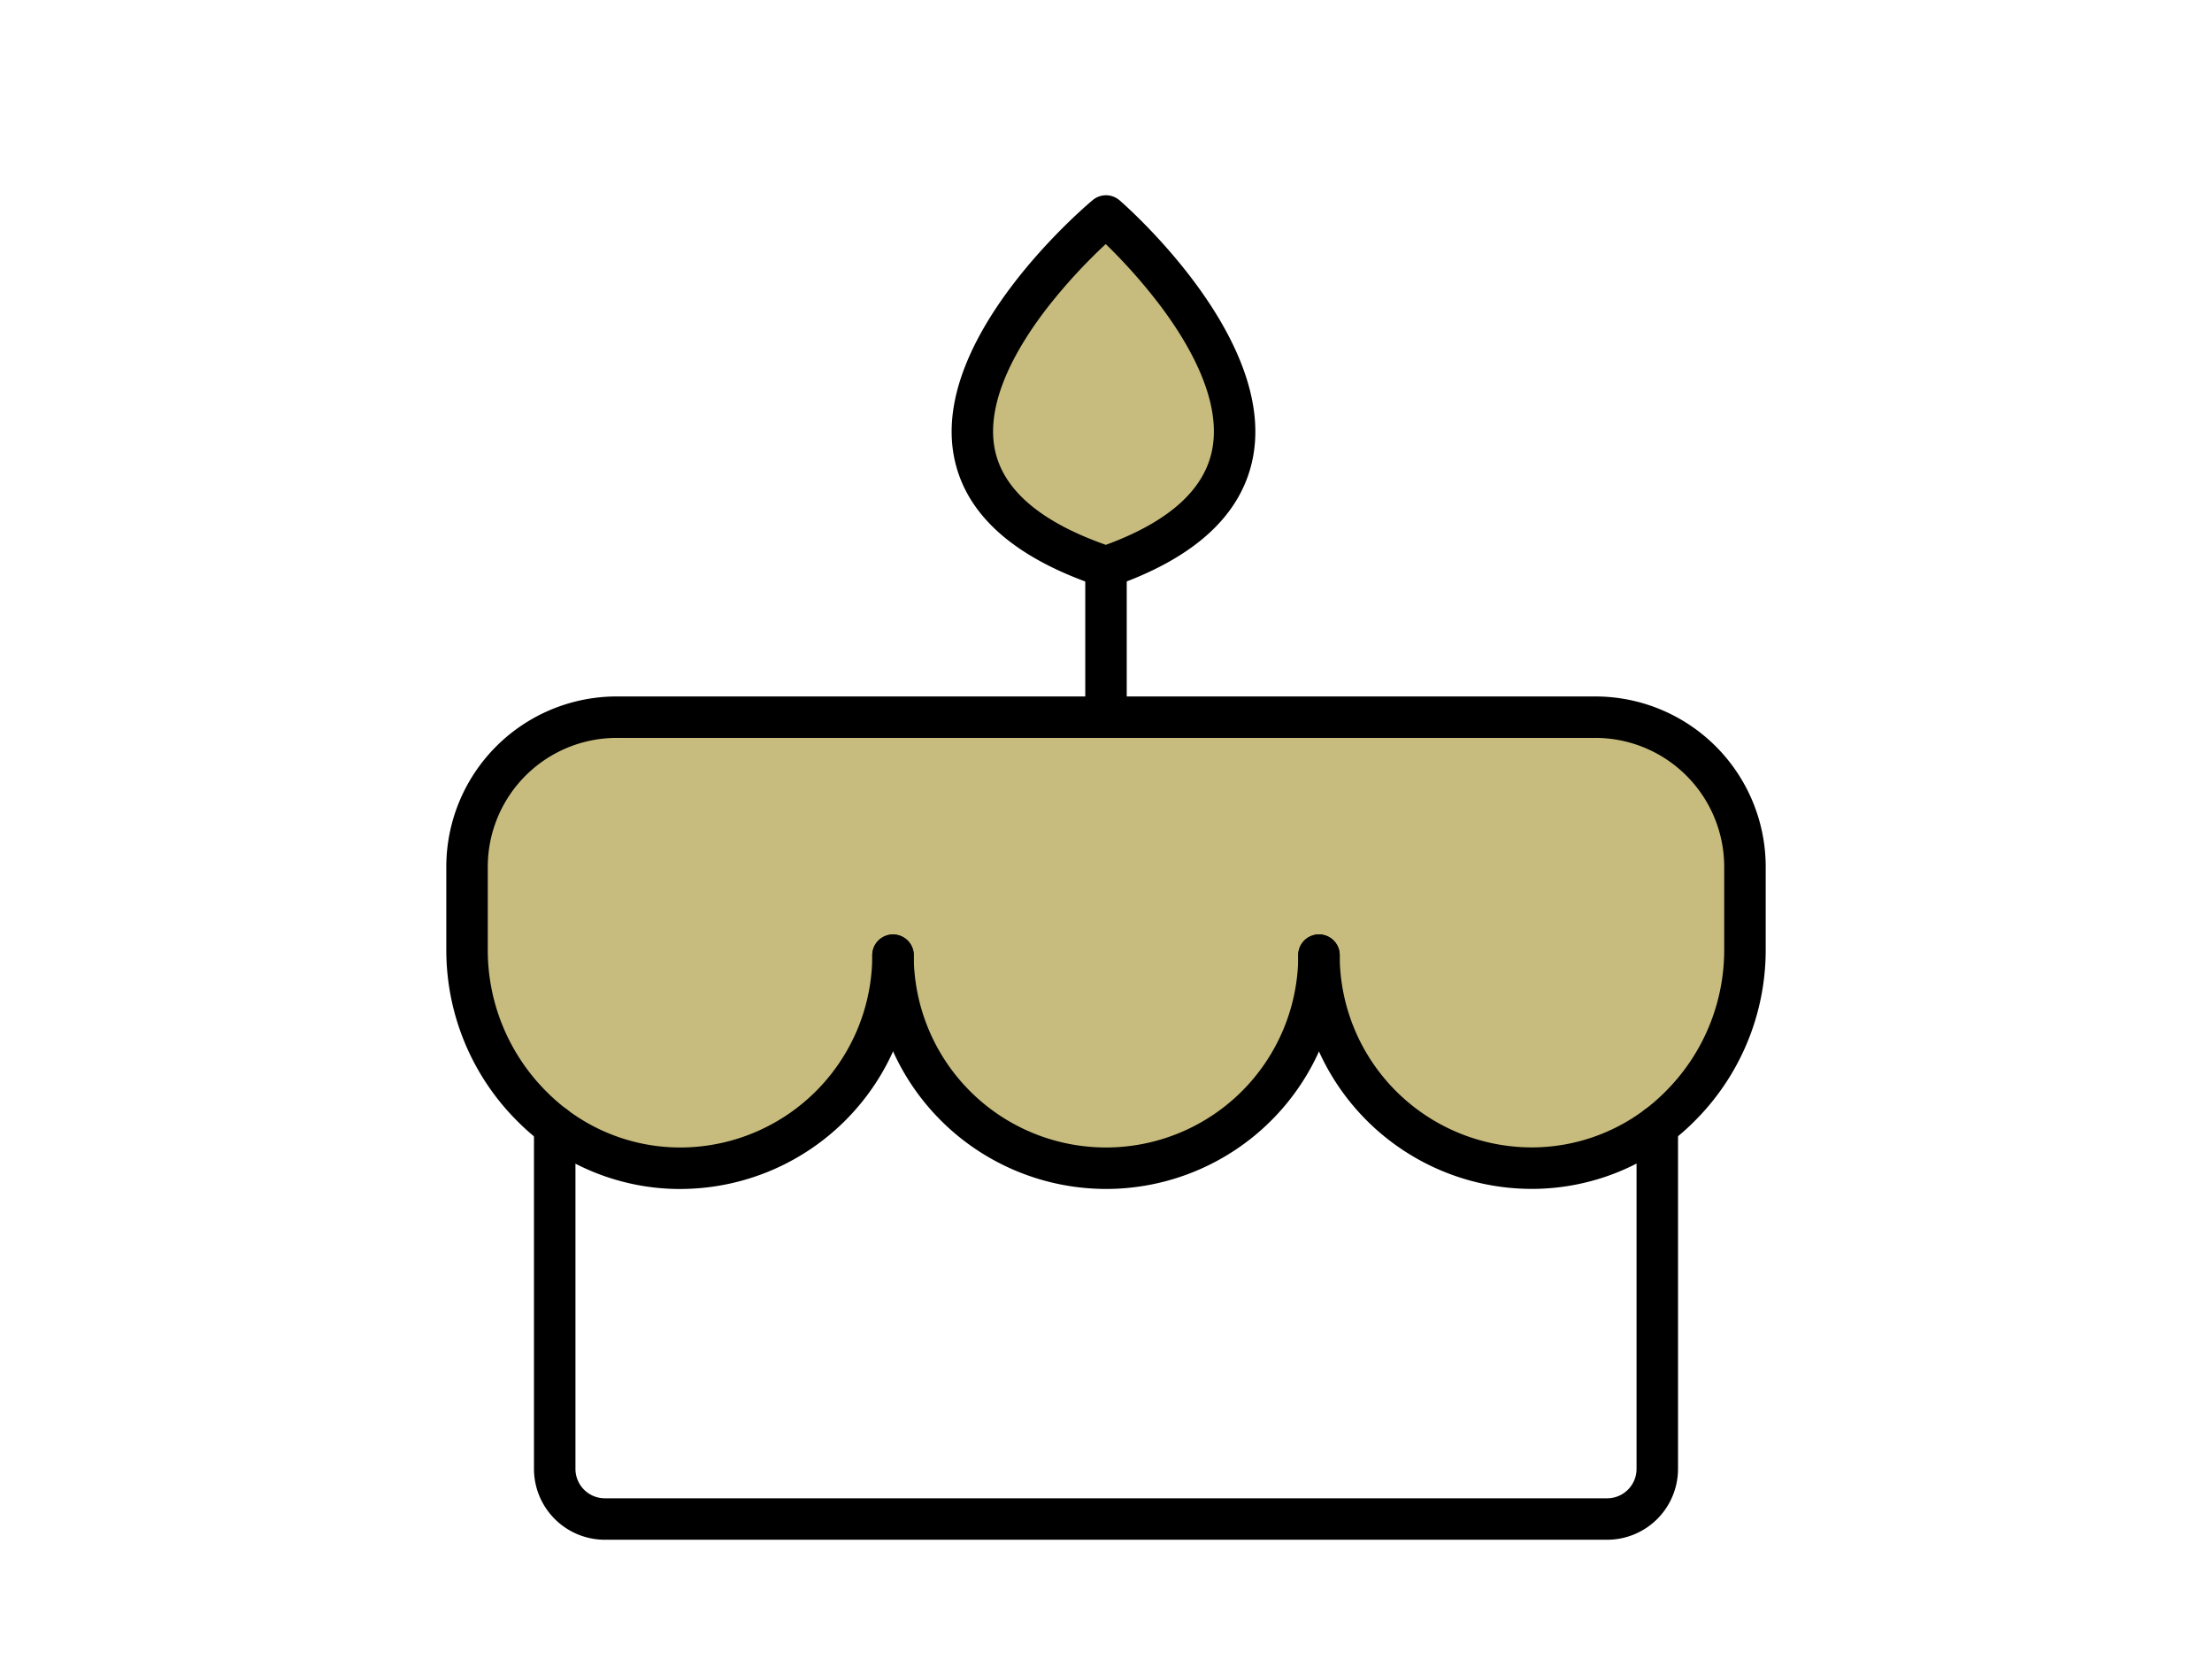 <svg xmlns="http://www.w3.org/2000/svg" width="80" height="60" viewBox="0 0 80 60">
  <g id="cake" transform="translate(11 2)">
    <rect id="長方形_501" data-name="長方形 501" width="80" height="60" transform="translate(-11 -2)" fill="none"/>
    <path id="線_49" data-name="線 49" d="M0,5.75A.75.75,0,0,1-.75,5V0A.75.75,0,0,1,0-.75.75.75,0,0,1,.75,0V5A.75.75,0,0,1,0,5.75Z" transform="translate(29 19)"/>
    <path id="パス_78" data-name="パス 78" d="M111.5,20.688C121.967,17.063,111.5,8,111.5,8S100.625,17.063,111.5,20.688Z" transform="translate(-82.5 -2.188)" fill="#c7bc7d"/>
    <path id="パス_78_-_アウトライン" data-name="パス 78 - アウトライン" d="M111.5,21.437a.75.75,0,0,1-.237-.038c-3.1-1.032-4.868-2.619-5.264-4.714-.818-4.337,4.782-9.062,5.021-9.261a.75.75,0,0,1,.971.009c.231.2,5.658,4.957,4.823,9.3-.4,2.071-2.1,3.641-5.069,4.668A.75.75,0,0,1,111.5,21.437Zm-.01-12.422a20.067,20.067,0,0,0-2.078,2.258c-1.068,1.371-2.272,3.375-1.939,5.135.278,1.471,1.631,2.643,4.022,3.485,2.272-.833,3.566-1.993,3.846-3.448.342-1.778-.826-3.8-1.866-5.187A19.731,19.731,0,0,0,111.49,9.015Z" transform="translate(-82.5 -2.188)"/>
    <path id="パス_105" data-name="パス 105" d="M10491.958,2828.556c-.656,4.664-.833,4.277.389,6.759s3.362,5.123,6.864,4.973c3.071-.132,7.415-3.8,8.515-6.767a2.272,2.272,0,0,0,.113-.756c-.03-2.628-.471,7.4,6.593,7.088a8.525,8.525,0,0,0,8.411-7.088c.113-.727-.262,7.673,7.674,7.088s7.547-7.088,7.547-7.088v-5.285s-.01-3.22-6.043-3.568-34.784,0-34.784,0A5.336,5.336,0,0,0,10491.958,2828.556Z" transform="translate(-10486 -2800)" fill="#c7bc7d"/>
    <path id="パス_79" data-name="パス 79" d="M101.7,134.453A8.463,8.463,0,0,1,93.25,126a.75.75,0,0,1,1.5,0,6.953,6.953,0,1,0,13.906,0,.75.75,0,0,1,1.5,0,8.453,8.453,0,0,1-8.453,8.453Z" transform="translate(-72.703 -93.453)"/>
    <path id="パス_80" data-name="パス 80" d="M33.7,105.064a8.294,8.294,0,0,1-5.835-2.409,8.738,8.738,0,0,1-2.615-6.2V93.437A6.165,6.165,0,0,1,31.44,87.25H66.781a6.165,6.165,0,0,1,6.187,6.191v3.01a8.738,8.738,0,0,1-2.615,6.2,8.294,8.294,0,0,1-6.013,2.407,8.453,8.453,0,0,1-8.279-8.453.75.75,0,0,1,.75-.75h0a.75.75,0,0,1,.75.75,6.953,6.953,0,0,0,6.81,6.953,6.806,6.806,0,0,0,4.932-1.979,7.229,7.229,0,0,0,2.164-5.132V93.437a4.665,4.665,0,0,0-4.684-4.688H31.437a4.665,4.665,0,0,0-4.687,4.684v3.016a7.23,7.23,0,0,0,2.164,5.133,6.8,6.8,0,0,0,4.93,1.979,6.953,6.953,0,0,0,6.812-6.953.75.75,0,0,1,1.5,0,8.453,8.453,0,0,1-8.281,8.453Z" transform="translate(-20.109 -64.062)"/>
    <path id="パス_81" data-name="パス 81" d="M78.063,168.255H41.812a2.565,2.565,0,0,1-2.562-2.562V153.3a.75.75,0,0,1,1.5,0v12.393a1.064,1.064,0,0,0,1.063,1.063h36.25a1.064,1.064,0,0,0,1.063-1.062V153.3a.75.75,0,0,1,1.5,0v12.393A2.565,2.565,0,0,1,78.063,168.255Z" transform="translate(-30.938 -114.568)"/>
  </g>
</svg>
